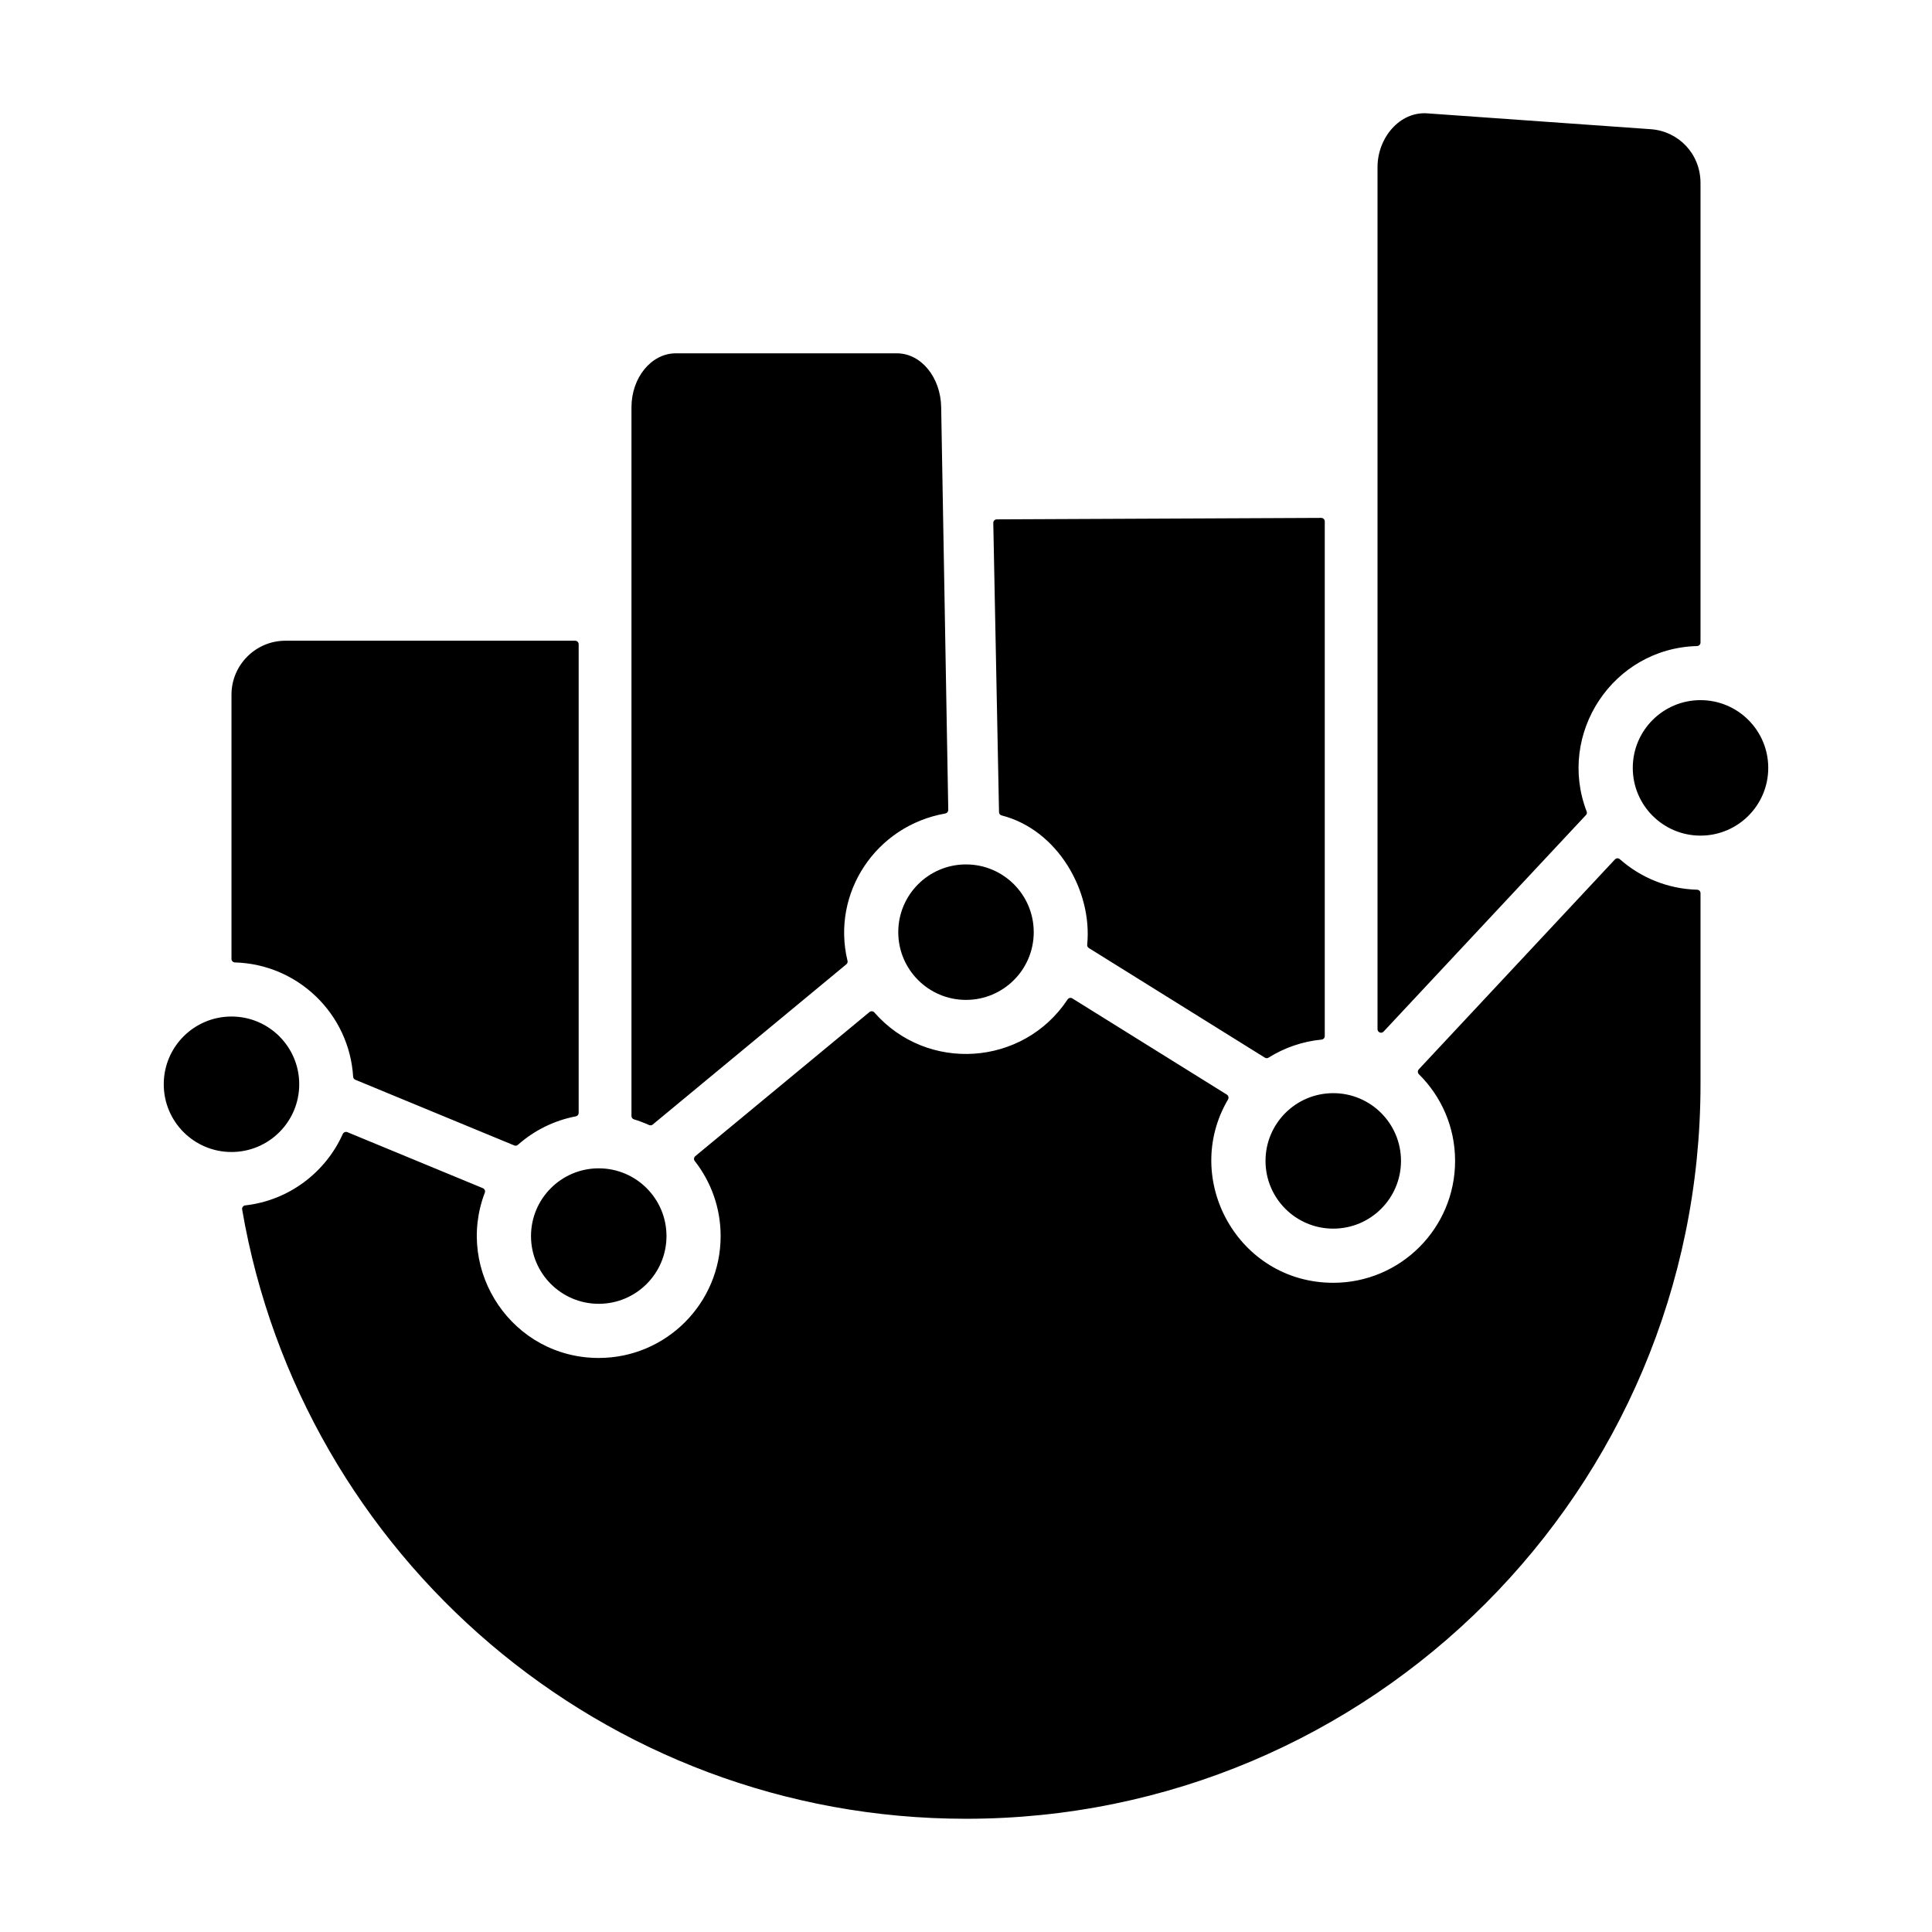 <svg width="33" height="33" viewBox="0 0 33 33" fill="none" xmlns="http://www.w3.org/2000/svg">
<path fill-rule="evenodd" clip-rule="evenodd" d="M17.026 8.871L22.567 8.846C22.584 8.846 22.598 8.852 22.61 8.864C22.622 8.875 22.628 8.89 22.628 8.906V17.697C22.628 17.729 22.604 17.754 22.573 17.757C22.243 17.789 21.935 17.898 21.668 18.065C21.648 18.078 21.624 18.078 21.604 18.065L18.598 16.193C18.578 16.181 18.568 16.159 18.57 16.136C18.661 15.225 18.071 14.175 17.109 13.928C17.082 13.922 17.064 13.899 17.064 13.871L16.966 8.933C16.966 8.916 16.971 8.901 16.983 8.889C16.995 8.877 17.009 8.871 17.026 8.871ZM29.046 11.959C29.685 11.959 30.203 12.477 30.203 13.116C30.203 13.755 29.685 14.273 29.046 14.273C28.407 14.273 27.889 13.755 27.889 13.116C27.889 12.477 28.407 11.959 29.046 11.959ZM3.954 17.363C4.593 17.363 5.111 17.881 5.111 18.52C5.111 19.159 4.593 19.677 3.954 19.677C3.315 19.677 2.797 19.159 2.797 18.52C2.797 17.881 3.315 17.363 3.954 17.363ZM10.227 19.956C10.866 19.956 11.384 20.474 11.384 21.113C11.384 21.752 10.866 22.27 10.227 22.27C9.588 22.27 9.07 21.752 9.07 21.113C9.07 20.474 9.588 19.956 10.227 19.956ZM16.5 14.765C15.861 14.765 15.343 15.283 15.343 15.922C15.343 16.561 15.861 17.079 16.5 17.079C17.139 17.079 17.657 16.561 17.657 15.922C17.657 15.283 17.139 14.765 16.5 14.765ZM22.773 18.672C23.412 18.672 23.93 19.19 23.93 19.829C23.93 20.468 23.412 20.986 22.773 20.986C22.134 20.986 21.616 20.468 21.616 19.829C21.616 19.19 22.134 18.672 22.773 18.672ZM29.046 18.519V15.257C29.046 15.224 29.02 15.197 28.987 15.197C28.482 15.183 28.022 14.988 27.668 14.676C27.644 14.654 27.607 14.656 27.584 14.68L24.234 18.265C24.212 18.289 24.213 18.326 24.236 18.349C24.618 18.726 24.854 19.25 24.854 19.829C24.854 20.979 23.922 21.911 22.773 21.911C21.149 21.911 20.174 20.142 20.976 18.779C20.992 18.751 20.983 18.715 20.956 18.697L18.317 17.054C18.289 17.036 18.253 17.044 18.235 17.072C17.477 18.215 15.836 18.324 14.934 17.293C14.913 17.269 14.876 17.266 14.851 17.287L11.876 19.748C11.851 19.769 11.847 19.806 11.867 19.831C12.144 20.185 12.309 20.63 12.309 21.113C12.309 22.262 11.376 23.195 10.227 23.195C8.753 23.195 7.769 21.713 8.281 20.372C8.293 20.342 8.278 20.308 8.248 20.295L5.933 19.338C5.903 19.326 5.868 19.34 5.855 19.369C5.56 20.027 4.934 20.505 4.189 20.589C4.172 20.59 4.158 20.599 4.148 20.612C4.137 20.626 4.133 20.642 4.136 20.659C5.151 26.569 10.3 31.066 16.5 31.066C23.429 31.066 29.046 25.449 29.046 18.52V18.519ZM28.198 2.207L24.377 1.936C23.911 1.903 23.529 2.35 23.529 2.857V17.579C23.529 17.605 23.544 17.626 23.567 17.635C23.591 17.645 23.616 17.639 23.633 17.62L27.089 13.922C27.105 13.905 27.11 13.882 27.101 13.86C26.592 12.534 27.547 11.073 28.987 11.035C29.02 11.034 29.046 11.007 29.046 10.975V3.128C29.046 2.621 28.664 2.24 28.198 2.207ZM15.319 6.035C15.736 6.035 16.068 6.449 16.076 6.956L16.197 13.834C16.197 13.864 16.177 13.889 16.147 13.895C14.959 14.103 14.197 15.256 14.476 16.411C14.482 16.434 14.474 16.456 14.456 16.471L11.149 19.208C11.131 19.223 11.108 19.226 11.086 19.216C11.003 19.179 10.917 19.146 10.828 19.119C10.803 19.112 10.786 19.089 10.786 19.062V6.956C10.786 6.449 11.126 6.035 11.543 6.035H15.319ZM4.875 10.944C4.368 10.944 3.954 11.358 3.954 11.865V16.379C3.954 16.412 3.98 16.438 4.012 16.439C5.092 16.469 5.966 17.321 6.032 18.391C6.033 18.414 6.047 18.434 6.069 18.443L8.784 19.565C8.806 19.574 8.829 19.57 8.847 19.554C9.121 19.311 9.46 19.14 9.835 19.068C9.864 19.063 9.884 19.038 9.884 19.009V11.004C9.884 10.971 9.857 10.944 9.824 10.944L4.875 10.944Z" fill="black"/>
</svg>
